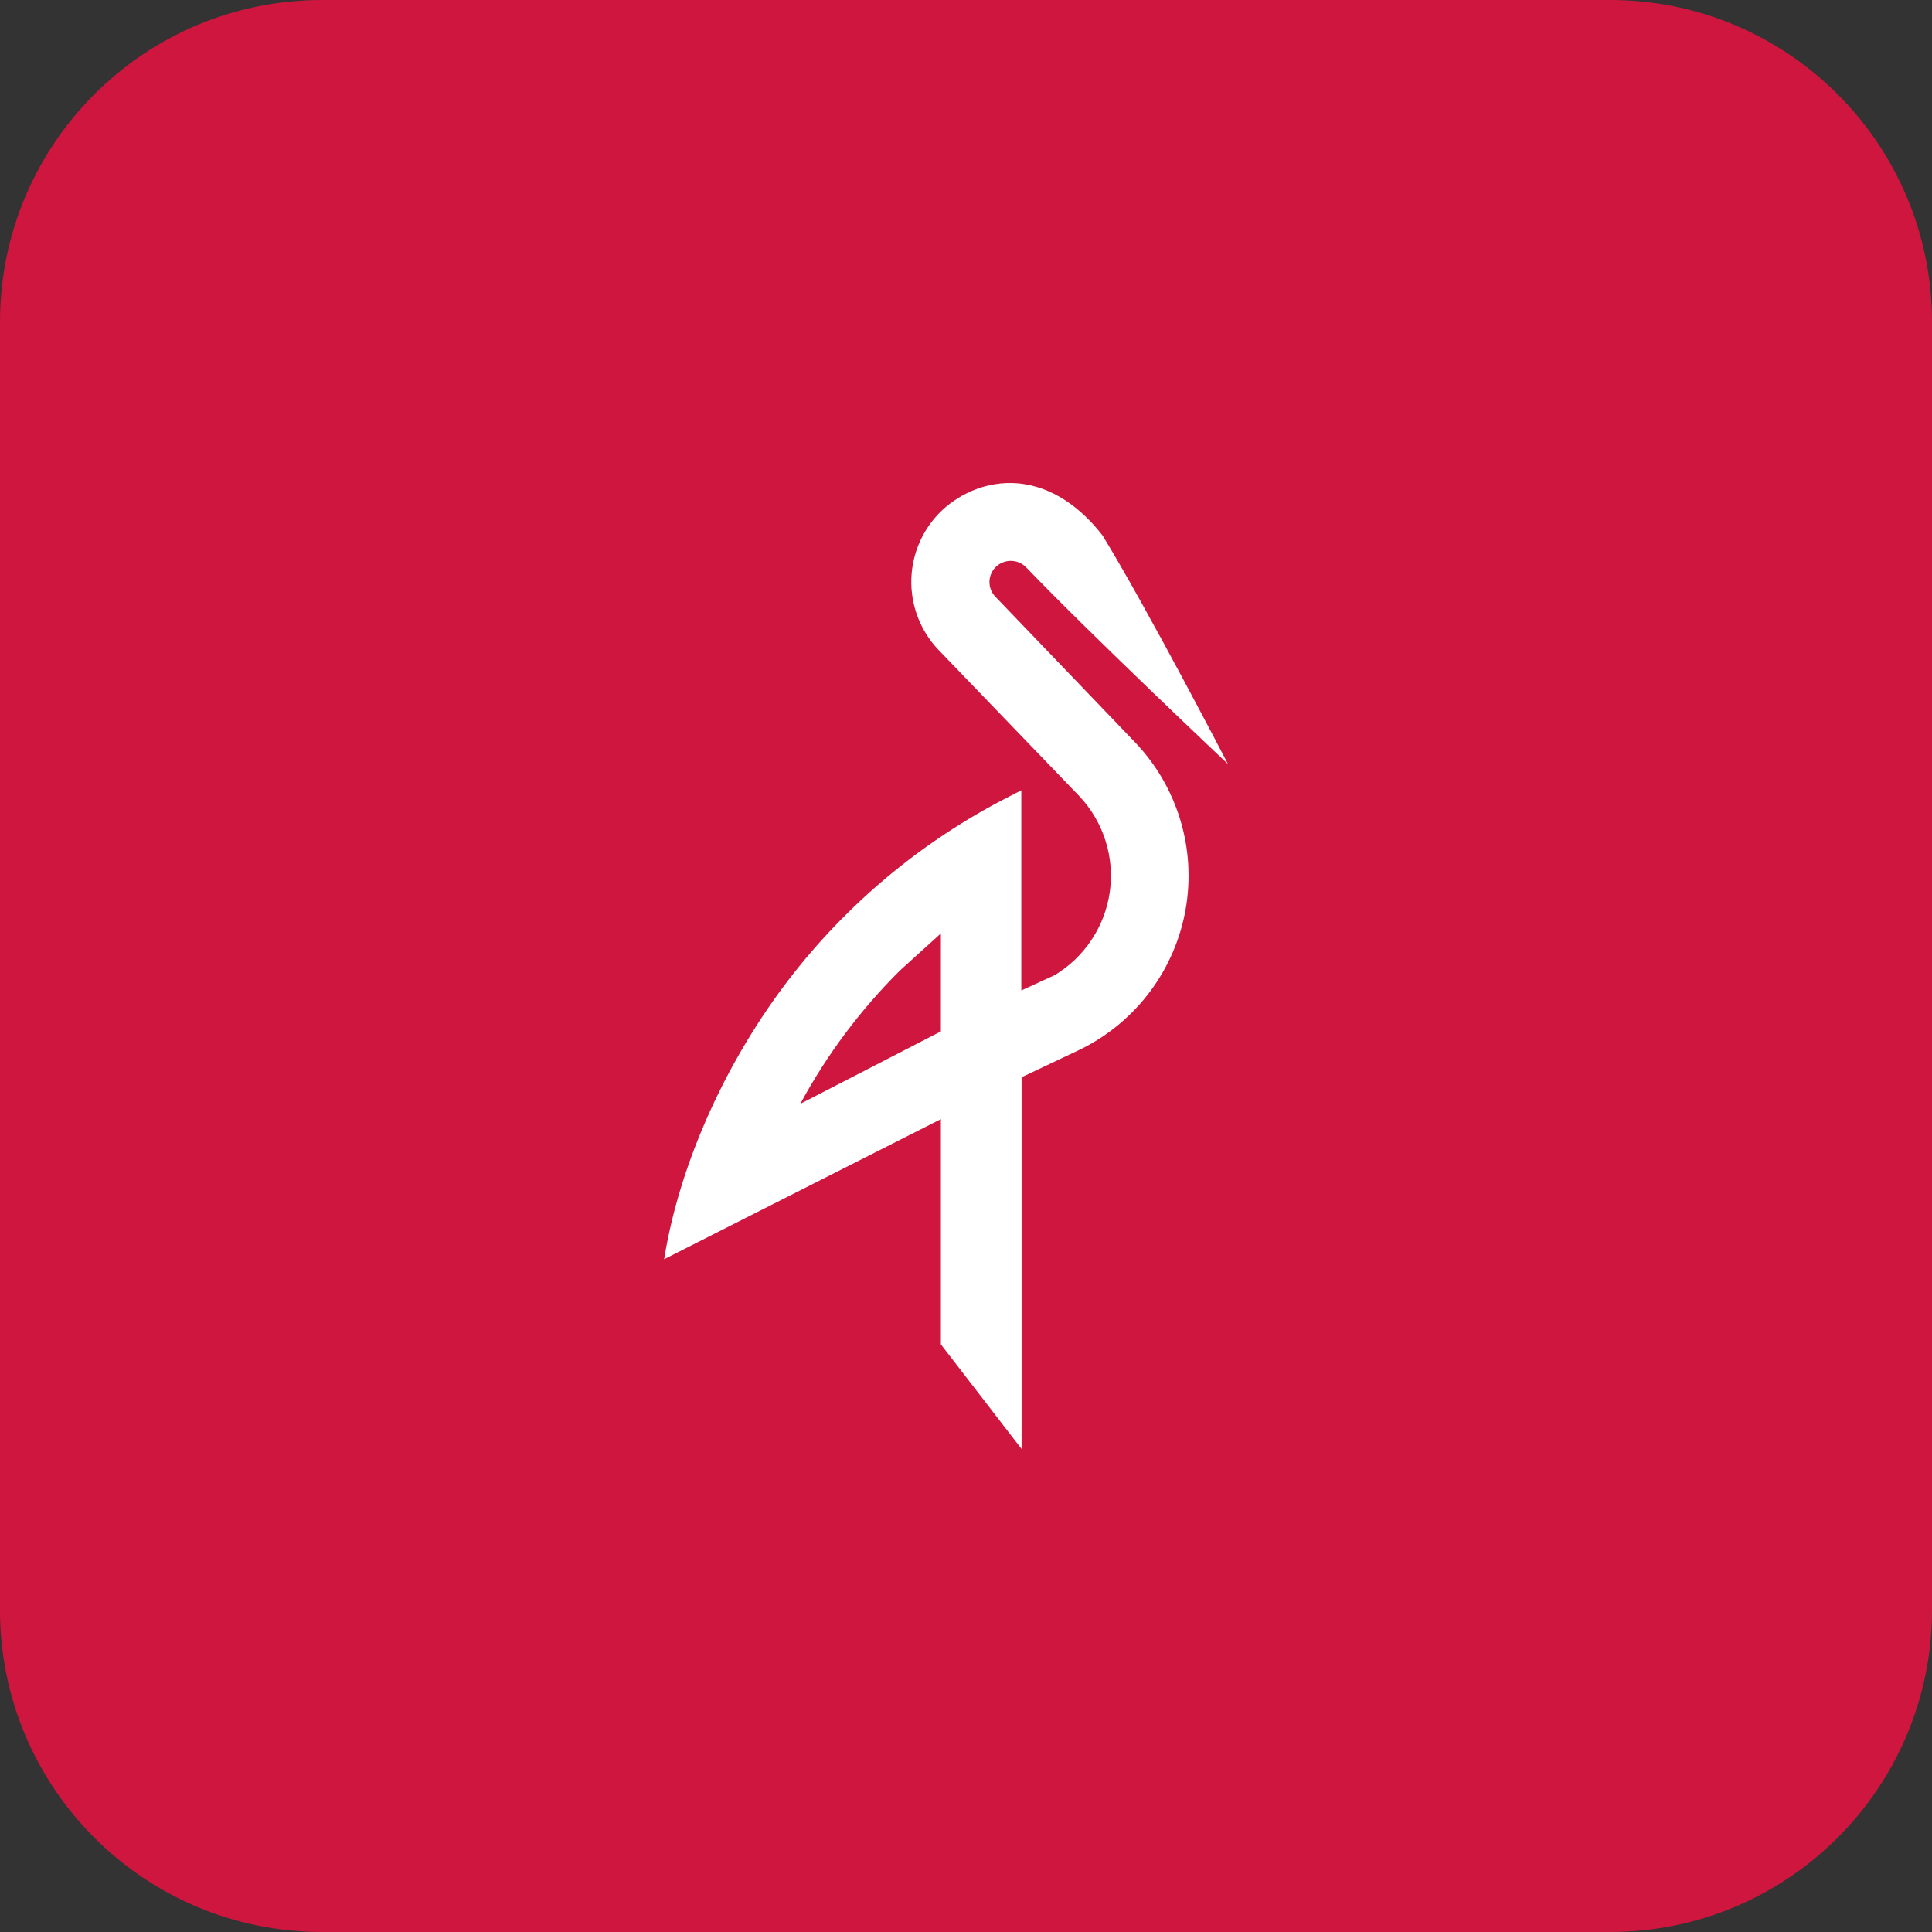 <svg width="48" height="48" viewBox="0 0 48 48" fill="none" xmlns="http://www.w3.org/2000/svg">
<rect x="0" y="0" width="48" height="48" fill="#333333" stroke="none"/>
<path d="M0 8C0 3.582 3.582 0 8 0H40C44.418 0 48 3.582 48 8V40C48 44.418 44.418 48 40 48H8C3.582 48 0 44.418 0 40V8Z" fill="#CF163E"/>
<path fill-rule="evenodd" clip-rule="evenodd" d="M25.501 14.102L25.503 14.104C27.12 15.789 30.509 18.984 30.509 18.984C30.509 18.984 28.52 15.145 27.394 13.306C26.873 12.631 26.145 12.074 25.269 12.007C24.552 11.952 23.892 12.232 23.415 12.669L23.413 12.671C22.939 13.117 22.662 13.732 22.642 14.381C22.622 15.031 22.861 15.662 23.307 16.136L26.824 19.789C27.118 20.104 27.338 20.481 27.467 20.891C27.597 21.302 27.633 21.736 27.572 22.163C27.511 22.589 27.355 22.997 27.116 23.355C26.879 23.711 26.566 24.009 26.2 24.229L25.374 24.608V19.635L25.022 19.816C22.896 20.907 21.04 22.456 19.587 24.35C18.134 26.244 16.907 28.766 16.5 31.285L23.376 27.805V33.401L25.381 36V26.764L26.869 26.059L26.874 26.056C27.547 25.719 28.131 25.229 28.58 24.625C29.028 24.022 29.329 23.323 29.458 22.583C29.587 21.843 29.541 21.083 29.322 20.364C29.104 19.645 28.72 18.987 28.201 18.443L24.723 14.818C24.629 14.716 24.578 14.581 24.583 14.442C24.588 14.303 24.648 14.171 24.75 14.076C24.853 13.981 24.99 13.93 25.131 13.935C25.272 13.94 25.405 14 25.501 14.102ZM19.884 27.424C20.541 26.206 21.375 25.09 22.359 24.112L23.376 23.191V25.625L19.884 27.424Z" fill="white"/>
</svg>

